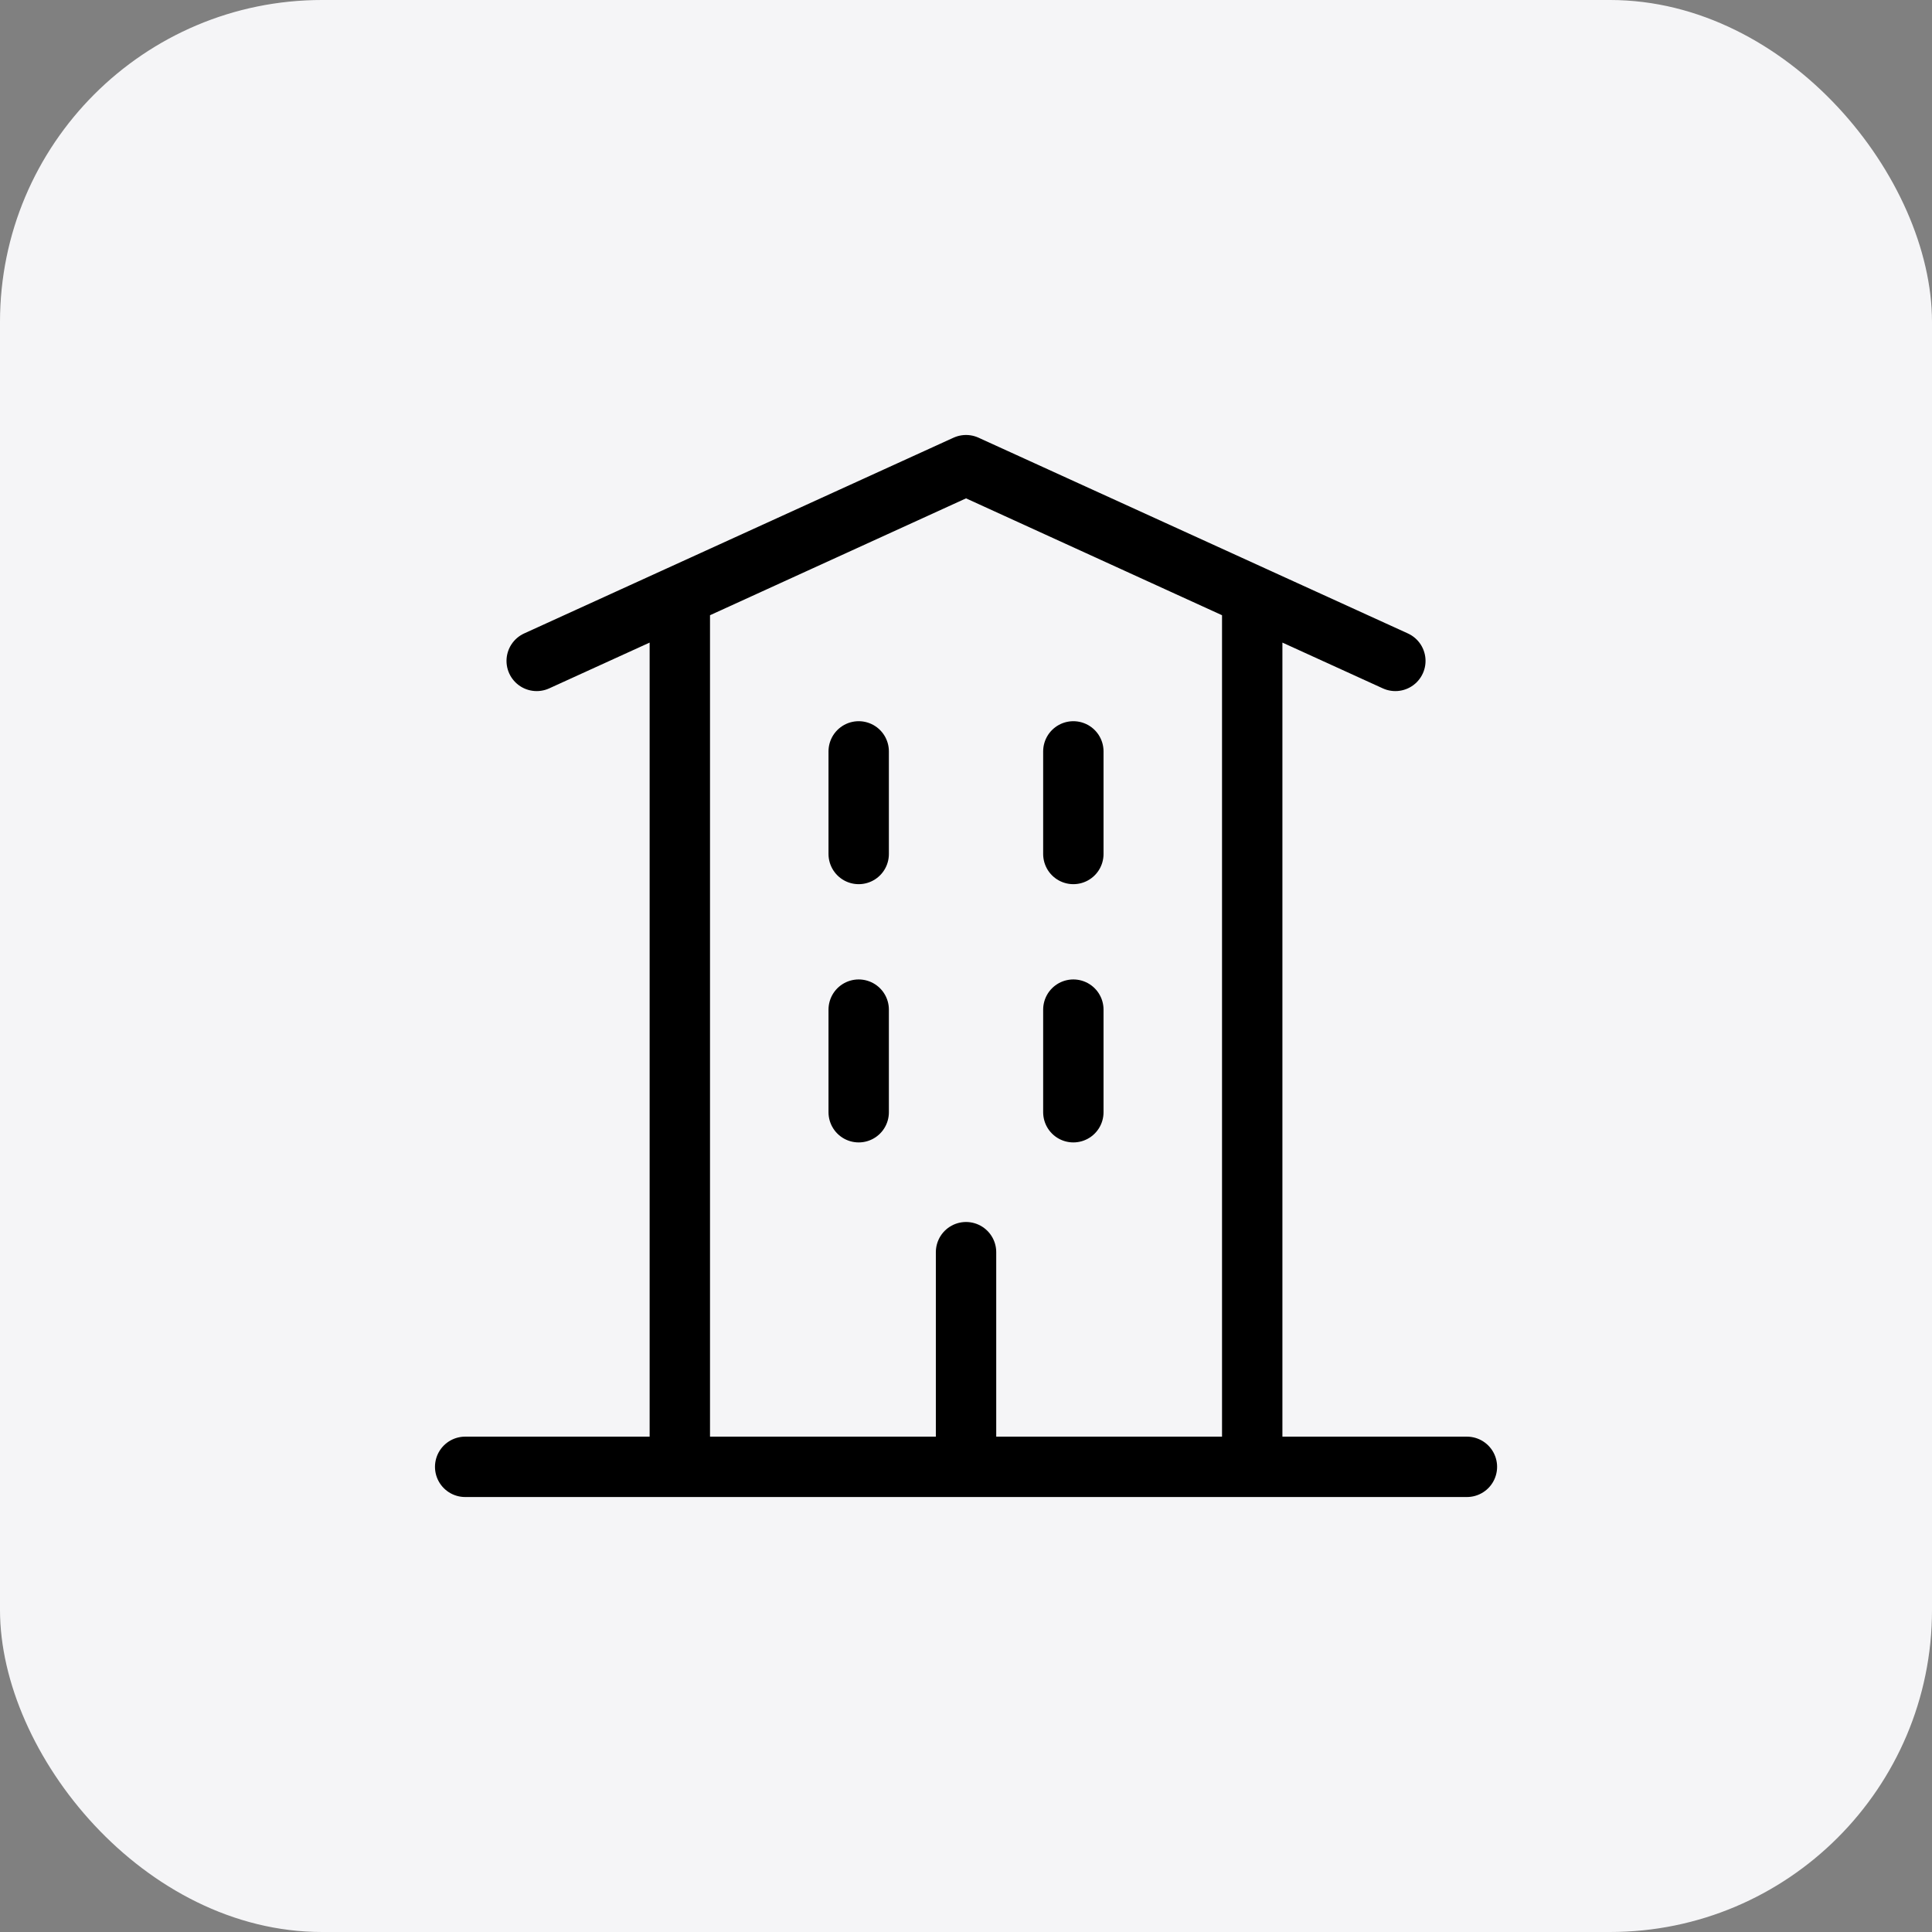 <?xml version="1.0" encoding="UTF-8"?> <svg xmlns="http://www.w3.org/2000/svg" width="48" height="48" viewBox="0 0 48 48" fill="none"><rect x="0" y="0" width="48" height="48" fill="#808080" stroke="none"/> <rect x="48" y="48" width="48" height="48" rx="8" transform="rotate(180 48 48)" fill="#F5F5F7"></rect> <path d="M11.557 36.443H36.445M24.001 11.557L31.111 14.803V36.443H16.89V14.803L24.001 11.557ZM24.001 11.557L34.667 16.42M24.001 11.557L13.334 16.42M21.334 18.668V21.217M26.667 18.668V21.217M21.334 25.084V27.633M26.667 25.084V27.633M24.001 36.443V31.11" stroke="black" stroke-width="1.5" stroke-miterlimit="10" stroke-linecap="round" stroke-linejoin="round"></path> </svg> 